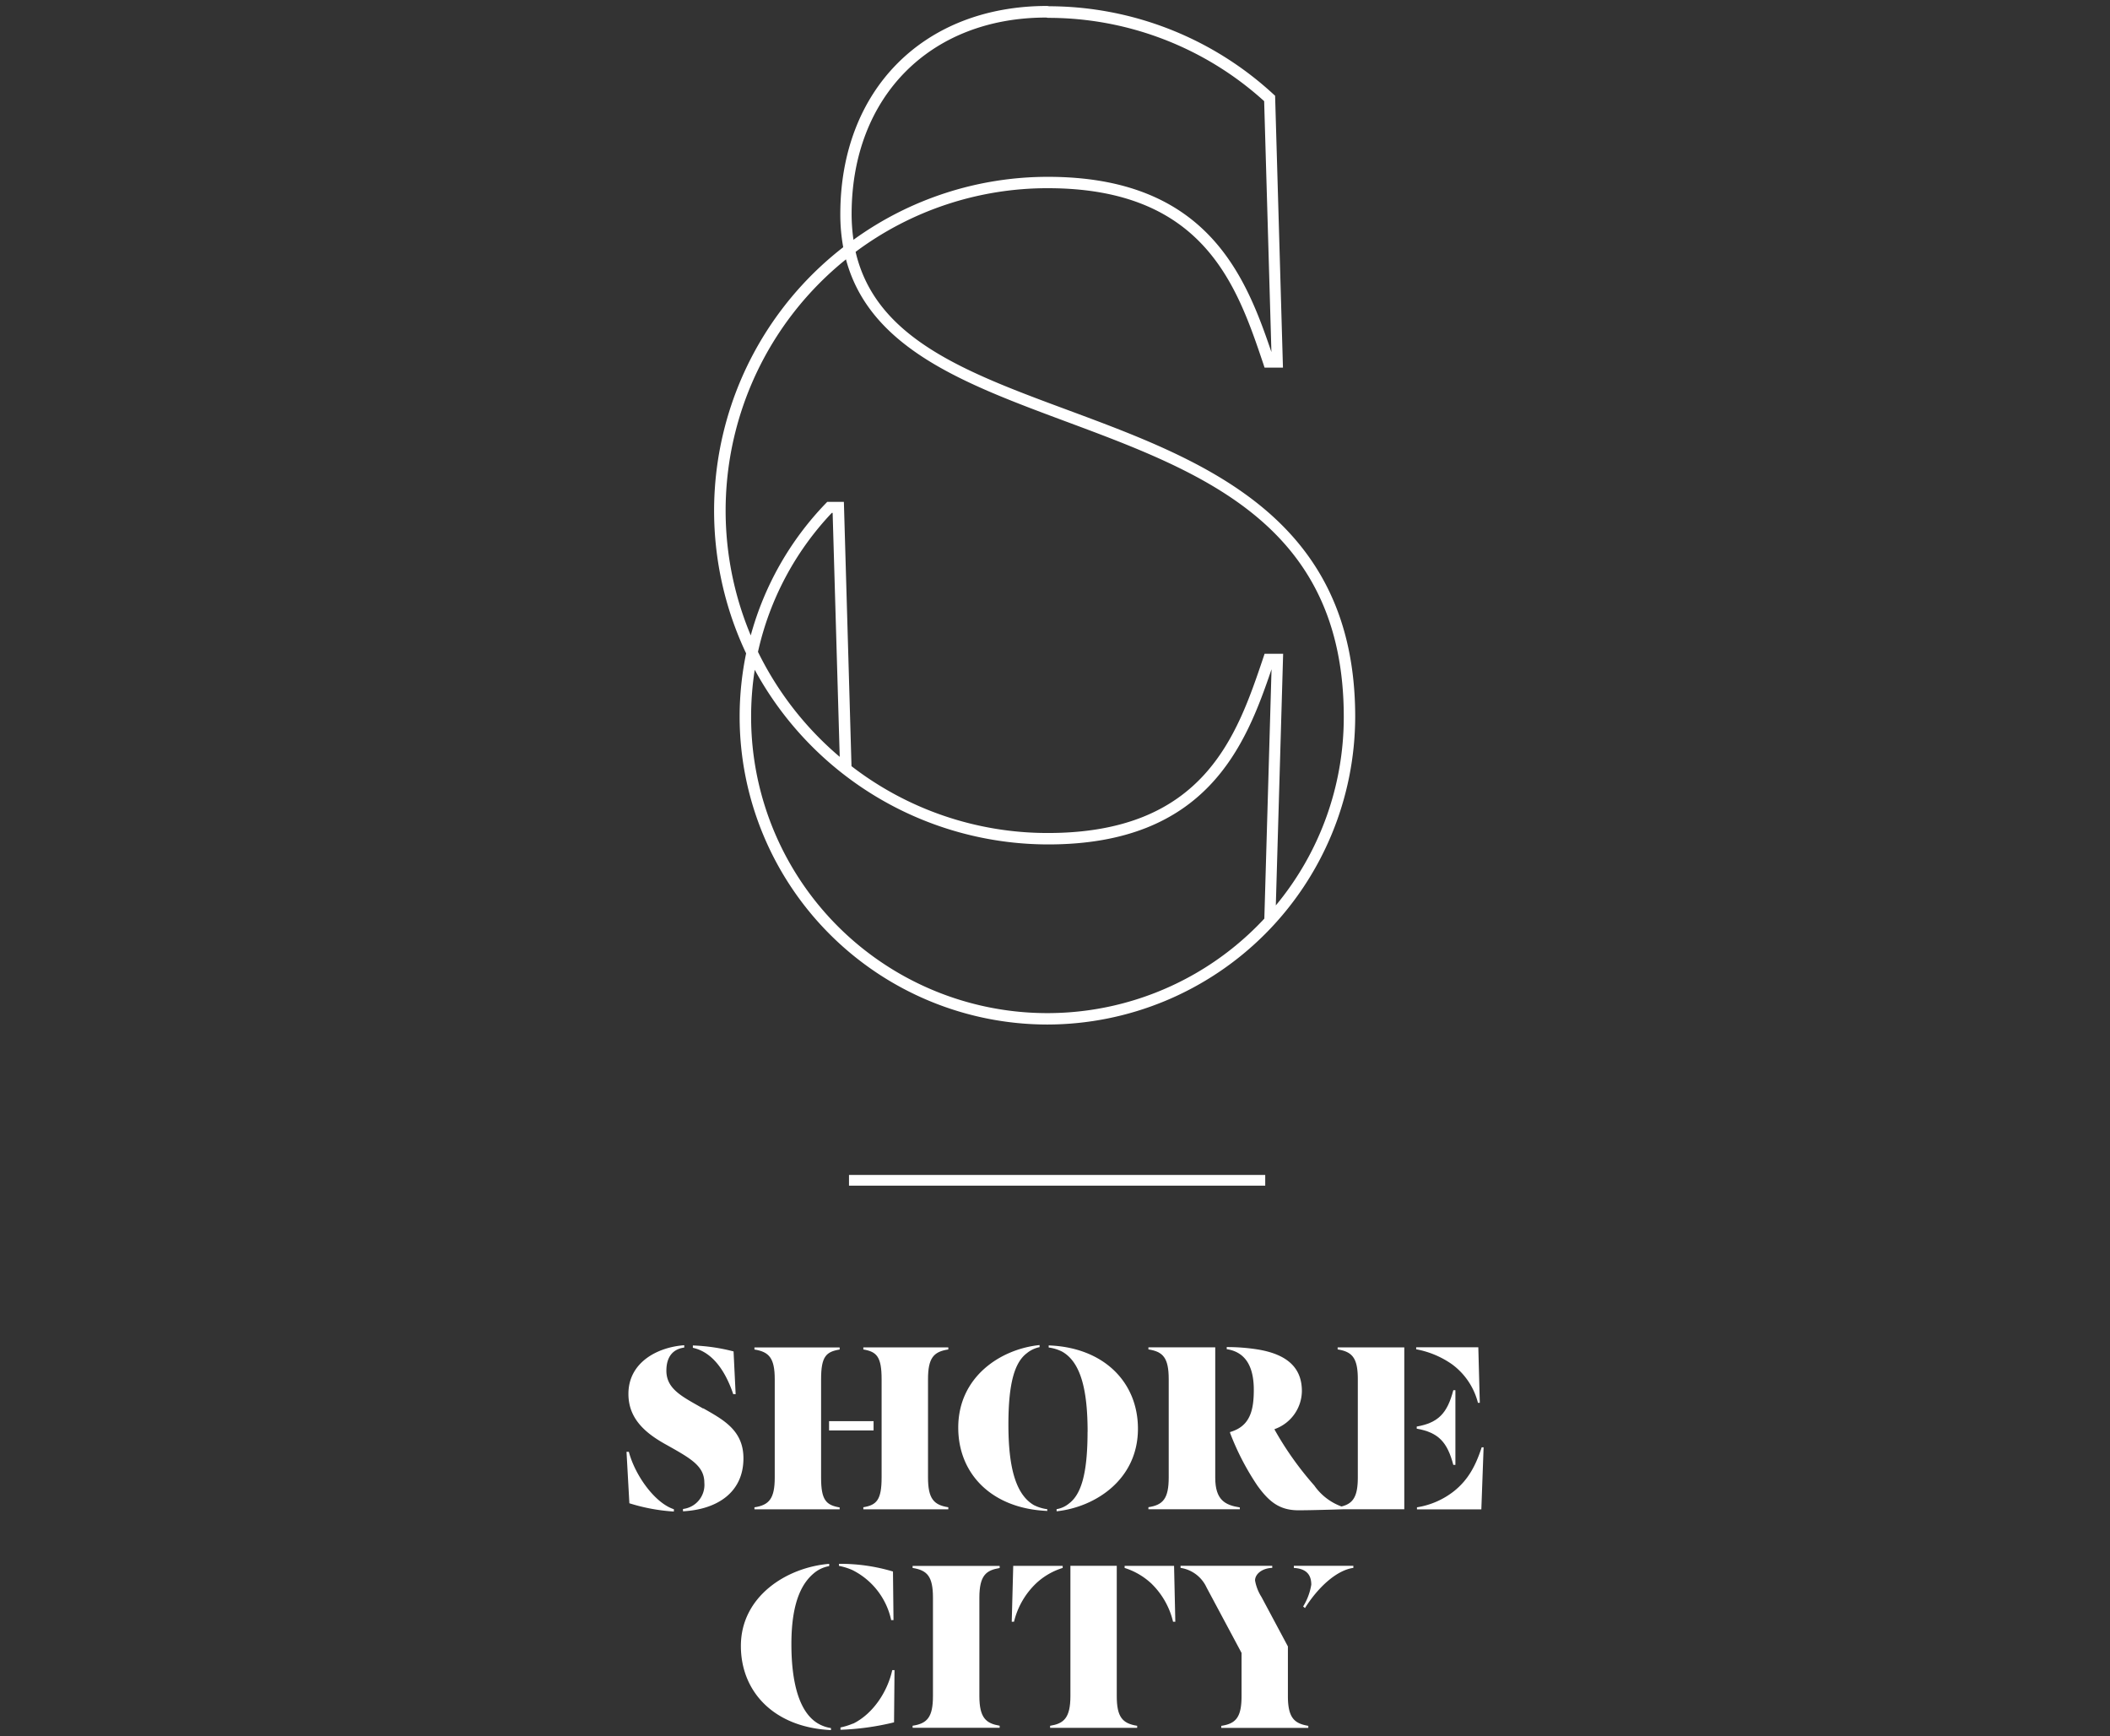 <svg xmlns="http://www.w3.org/2000/svg" viewBox="0 0 354.6 291.8"><rect x="0" y="0" width="354.6" height="291.8" fill="#333333" stroke="none"/><title>shore-city_logo_white</title><path d="M212.63,199.27H142.68v-1.8h69.95v1.8" fill="#fff"/><path d="M118.17,236.73c-3.37-1.94-6.18-3.2-6.18-6.36,0-2.42,1.17-3.64,3-3.89v-.39c-4.41.31-9.38,2.82-9.38,8.18,0,4.28,3,6.7,6.49,8.61,4,2.25,6.27,3.51,6.27,6.32a4.08,4.08,0,0,1-3.59,4.41V254c5.8-.31,10.16-3.2,10.16-8.91,0-4.72-3.41-6.49-6.75-8.4" fill="#fff"/><path d="M105.68,244h-.39l.48,8.65a31.29,31.29,0,0,0,7.48,1.39v-.39c-3.12-1-6.49-5.58-7.57-9.65" fill="#fff"/><path d="M123.24,234.31h.39l-.35-7.18a31.15,31.15,0,0,0-6.84-1v.39c3.51.77,5.59,4.24,6.8,7.83" fill="#fff"/><path d="M146.81,238.85h-7.48v1.56h7.48v-1.56" fill="#fff"/><path d="M141.11,253.35c-2.3-.39-3.12-1.26-3.12-5V231.81c0-3.81.82-4.62,3.12-5v-.35H126.79v.35c2.46.39,3.41,1.43,3.41,5v16.52c0,3.55-.95,4.63-3.41,5v.34h14.32v-.34" fill="#fff"/><path d="M148.16,231.8v16.52c0,3.76-.83,4.63-3.07,5v.35h14.28v-.35c-2.46-.38-3.41-1.46-3.41-5V231.8c0-3.59.95-4.63,3.41-5v-.35H145.09v.35c2.24.38,3.07,1.2,3.07,5" fill="#fff"/><path d="M176,254v-.35a7.14,7.14,0,0,1-2.25-.69c-3.2-1.87-4.28-6.75-4.28-13.55,0-7.18,1.12-10.5,3.12-12a4.92,4.92,0,0,1,2.12-1v-.35c-6.49.66-13.67,5.28-13.67,13.88,0,7.84,5.71,13.63,15,14" fill="#fff"/><path d="M182.77,240.63c0,7.18-1.12,10.56-3.12,12.06a4.36,4.36,0,0,1-2.08.95V254c6.5-.7,13.67-5.32,13.67-13.88,0-7.83-5.75-13.67-15-14v.35a7.08,7.08,0,0,1,2.25.69c3.25,1.82,4.29,6.75,4.29,13.5" fill="#fff"/><path d="M208.37,253.35c-2.5-.39-4.14-1.26-4.14-5V226.44H193v.35c2.46.38,3.41,1.42,3.41,5v16.52c0,3.55-.95,4.63-3.41,5v.35h15.36v-.33" fill="#fff"/><path d="M248.35,235.77h.34l-.25-9.34H238v.34a15.33,15.33,0,0,1,6.06,2.55,11.58,11.58,0,0,1,4.32,6.45" fill="#fff"/><path d="M238.09,239.76v.35c3.68.65,5.15,2.29,6.15,6.09h.35V233.65h-.35c-1,3.82-2.47,5.46-6.15,6.11" fill="#fff"/><path d="M249,243.27c-1,3.06-2.25,5.41-4.59,7.3a13.4,13.4,0,0,1-6.28,2.76v.35h10.82l.38-10.43-.33,0" fill="#fff"/><path d="M224.77,226.79c2.47.38,3.42,1.42,3.42,5v16.52c0,3.2-.78,4.39-2.74,4.88a9.58,9.58,0,0,1-4.58-3.53,54.16,54.16,0,0,1-6.67-9.39v-.08a6.86,6.86,0,0,0,4.59-6.4c0-3.72-2.22-6.15-7.48-7a32.69,32.69,0,0,0-5.15-.39v.35c2.85.43,4.55,2.51,4.55,6.84,0,3-.48,5.4-2.78,6.61a6.22,6.22,0,0,1-1.21.48v.14a43.59,43.59,0,0,0,4.59,8.86c2,2.78,3.76,4.11,6.78,4.15,2.23,0,6.15-.12,7.6-.17H236V226.45h-11.2v.34" fill="#fff"/><path d="M133,276.32c0-7.31,1.91-10.56,4.15-12.2a5.52,5.52,0,0,1,2.2-.91v-.38c-7.19.6-14.84,5.49-14.84,13.8,0,7.74,5.62,13.7,15.14,14.14v-.34a6,6,0,0,1-2.2-.78c-3.12-1.86-4.45-6.8-4.45-13.33" fill="#fff"/><path d="M143.33,289.68a11.22,11.22,0,0,1-2.08.65v.39a44.27,44.27,0,0,0,9-1.25l.08-8.78h-.38c-.78,3.55-3.16,7.31-6.58,9" fill="#fff"/><path d="M149.77,272.29h.39l-.09-8.17a30.64,30.64,0,0,0-9.08-1.29v.34a10.66,10.66,0,0,1,2.25.7,12.28,12.28,0,0,1,6.53,8.42" fill="#fff"/><path d="M153.37,263.52c2.47.39,3.42,1.43,3.42,5v16.52c0,3.55-.95,4.63-3.42,5v.34H168v-.34c-2.25-.39-3.41-1.26-3.41-5V268.53c0-3.81,1.17-4.62,3.41-5v-.35H153.37v.35" fill="#fff"/><path d="M187.68,285.05V263.16h-7.79v21.89c0,3.76-1.17,4.63-3.41,5v.34h14.63v-.34c-2.48-.39-3.43-1.47-3.43-5" fill="#fff"/><path d="M189,263.17v.35a11.75,11.75,0,0,1,4.42,2.55,13.16,13.16,0,0,1,3.72,6.49h.38l-.21-9.39H189" fill="#fff"/><path d="M178.59,263.17h-8.31l-.25,9.39h.38a13.21,13.21,0,0,1,3.76-6.49,11.48,11.48,0,0,1,4.42-2.55v-.35" fill="#fff"/><path d="M217.48,263.52c2,.13,2.89,1.08,2.89,2.81A10,10,0,0,1,219,270l.31.26c2.21-3.51,5.32-6.36,8.13-6.75v-.35h-10v.35" fill="#fff"/><path d="M216.44,285.05v-8.34L212,268.4a7.67,7.67,0,0,1-1.08-2.77c0-1.12,1.25-2.08,2.89-2.12v-.35H198.4v.35a5.75,5.75,0,0,1,4.37,3.29l5.88,11v7.26c0,3.55-.94,4.63-3.41,5v.34h14.63v-.34c-2.26-.39-3.43-1.24-3.43-5" fill="#fff"/><path d="M176.12,29.72c26.69,0,33.19,16.61,37.55,29.45L212.45,17A54,54,0,0,0,176.12,3l-.29-.05c-19.46,0-32.66,13.24-32.71,32.95h0a30.9,30.9,0,0,0,.31,4.4A55.71,55.71,0,0,1,176.12,29.72Zm-48.73,79.85a54.55,54.55,0,0,0,13.73,17.63l-1.19-41h-.14a49.59,49.59,0,0,0-12.4,23.33Zm85.84.31h2.41l-1.23,42.29a49.5,49.5,0,0,0,11.42-31.69c0-32.28-23.8-41.13-46.83-49.69-16.81-6.26-32.81-12.2-36.83-27.2a54.2,54.2,0,0,0-16,63.2,51.48,51.48,0,0,1,12.57-22.15l.28-.29h2.8l1.28,44.42A53.93,53.93,0,0,0,176.11,140c26.25,0,31.77-16.35,36.2-29.48l.21-.64Zm-87,10.73a49.79,49.79,0,0,0,86.25,33.78l1.21-41.91c-4.37,12.87-10.88,29.44-37.54,29.44a56.16,56.16,0,0,1-49.31-29.35,51.23,51.23,0,0,0-.61,7.86ZM176,172.19a51.76,51.76,0,0,1-51.7-51.71v-.19a52.94,52.94,0,0,1,1.09-10.48,56.06,56.06,0,0,1,16.32-68.26,30.57,30.57,0,0,1-.49-5.55h0c0-20.91,14-35,34.79-35l.29.05h0A55.77,55.77,0,0,1,214,15.83l.29.26,1.32,45.7h-3.09l-.21-.64c-4.44-13.18-10-29.52-36.22-29.52a53.91,53.91,0,0,0-32.3,10.7C147.21,57,162.4,62.6,179.68,69c22.53,8.37,48.07,17.88,48.07,51.46A51.82,51.82,0,0,1,176,172.19" fill="#fff"/></svg>
